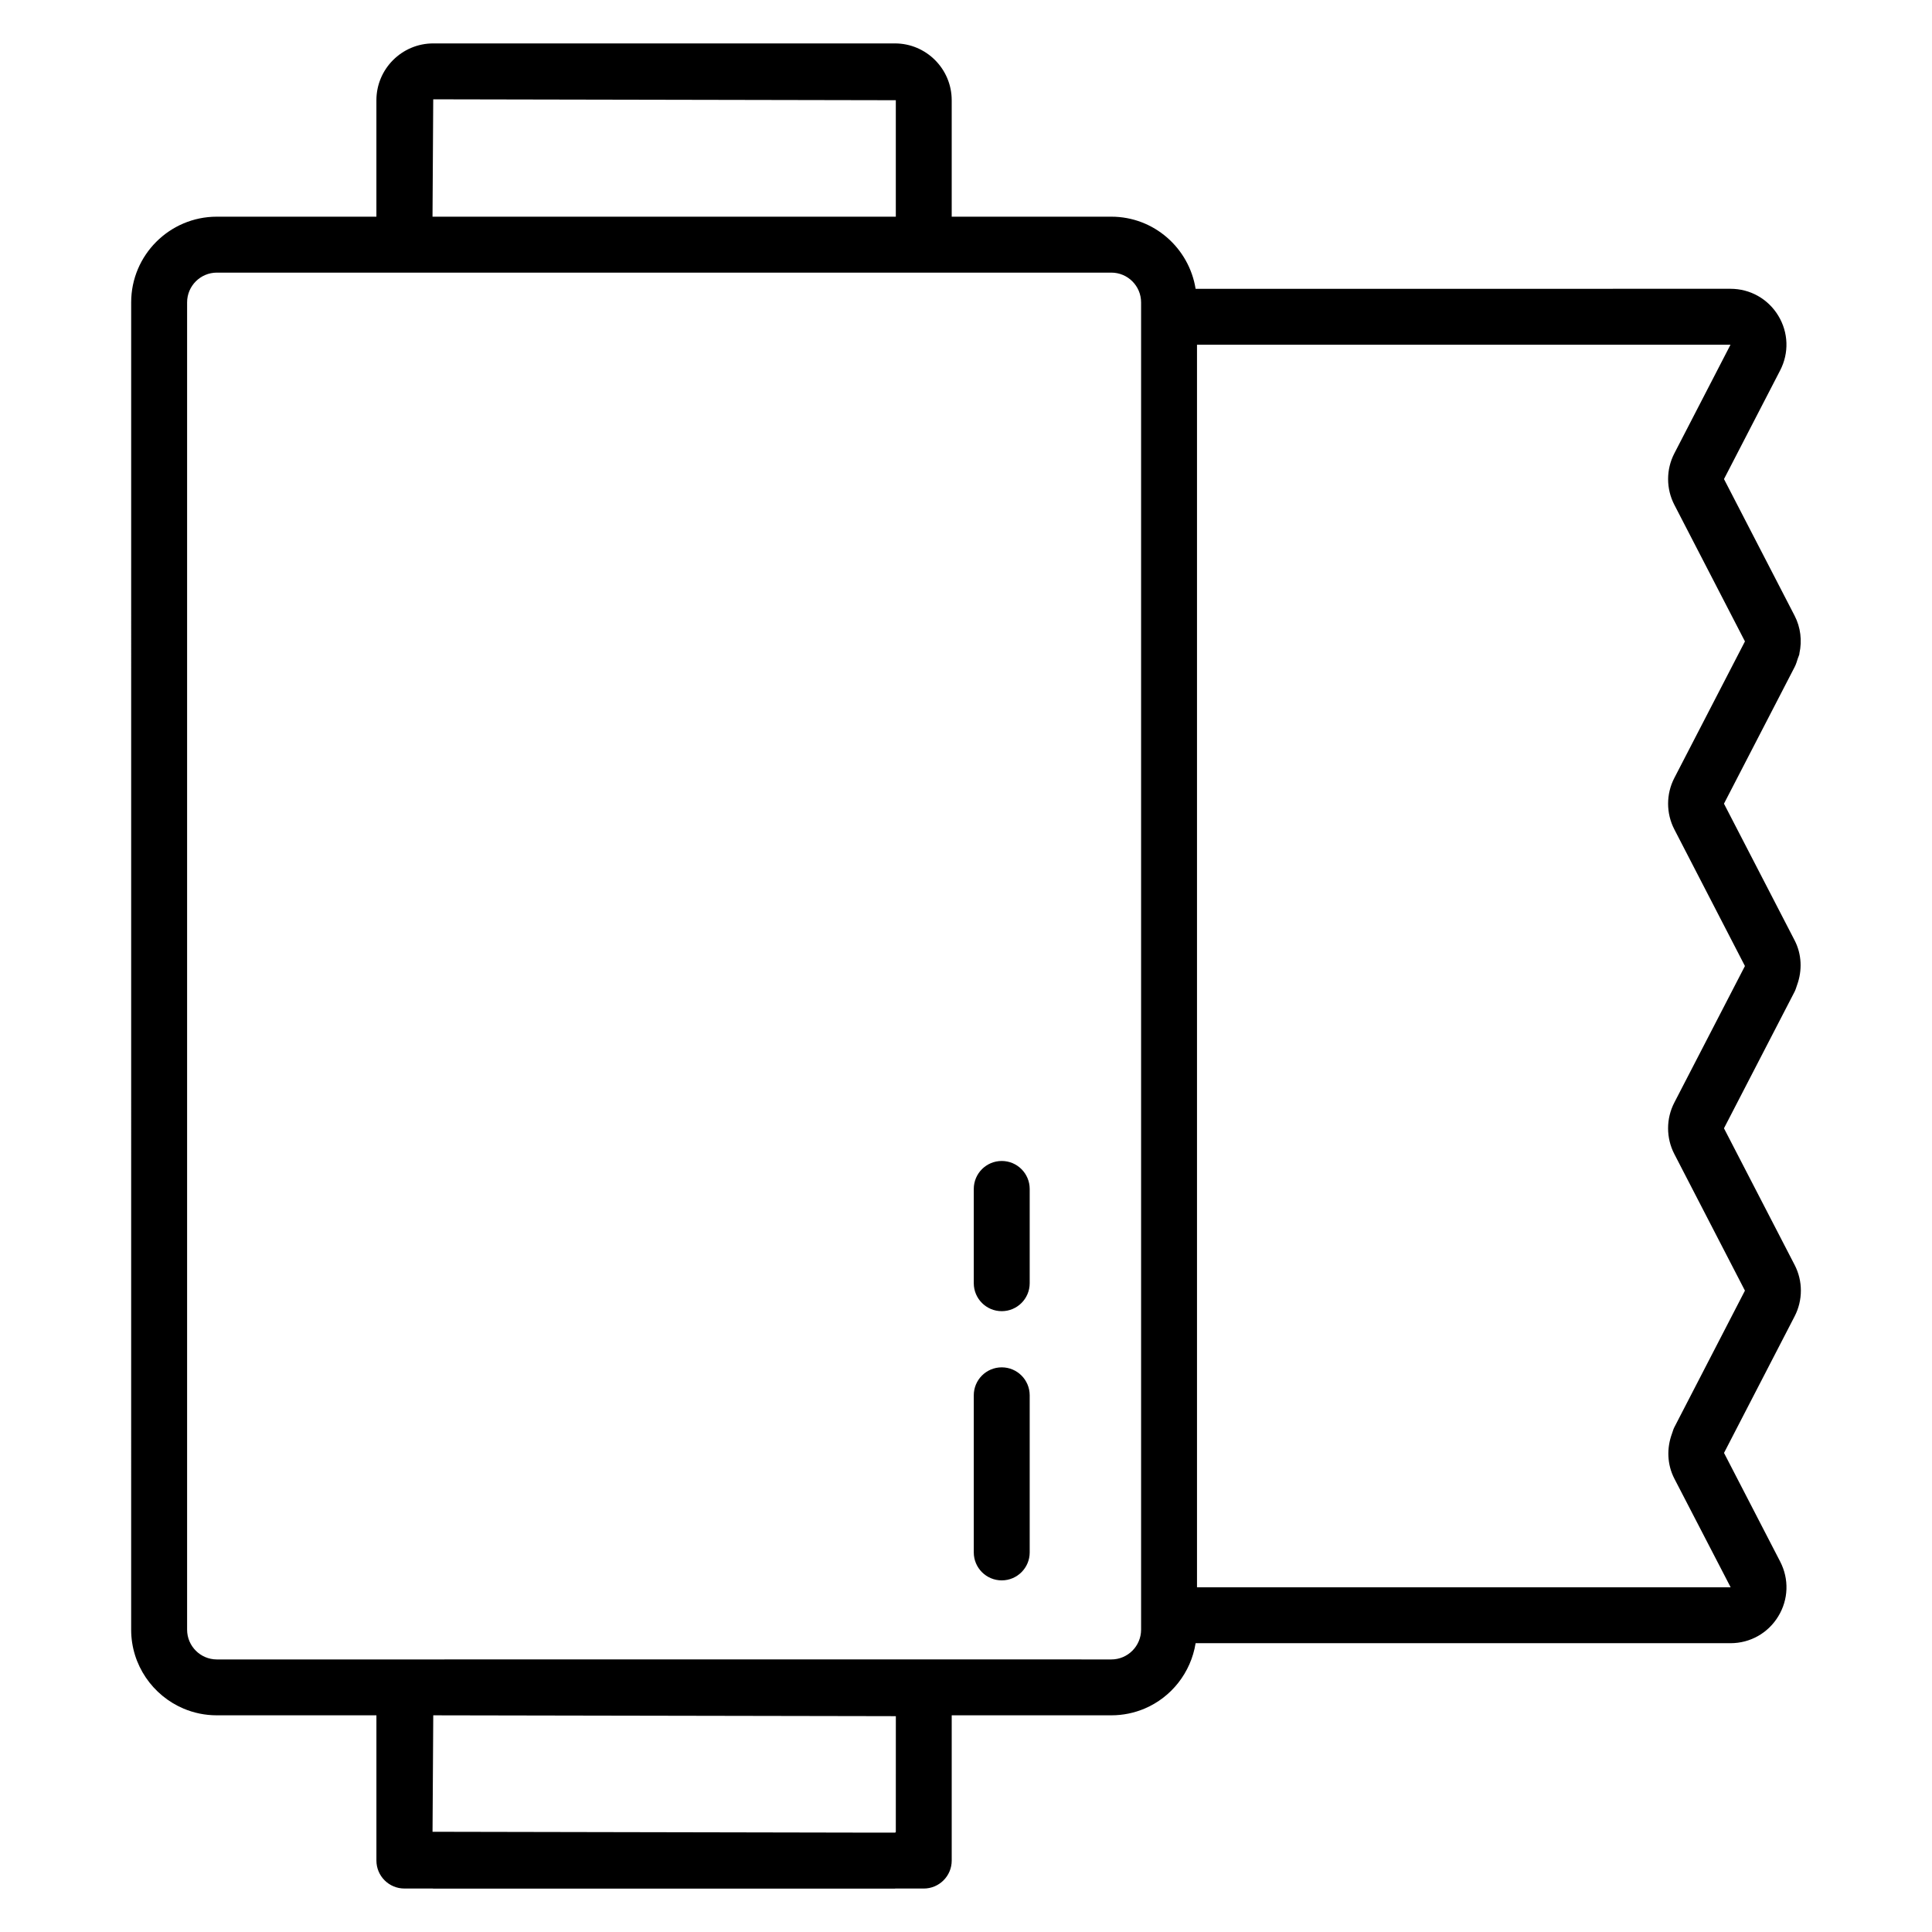 <?xml version="1.0" encoding="UTF-8"?>
<!-- Uploaded to: ICON Repo, www.svgrepo.com, Generator: ICON Repo Mixer Tools -->
<svg fill="#000000" width="800px" height="800px" version="1.1" viewBox="144 144 512 512" xmlns="http://www.w3.org/2000/svg">
 <g>
  <path d="m600.87 443.01 18.723-36.215c0.293-0.566 0.441-1.176 0.656-1.766 1.402-3.859 1.246-8.145-0.66-11.832l-18.719-36.211 18.723-36.215c0.391-0.758 0.629-1.566 0.879-2.367 0.102-0.324 0.277-0.625 0.355-0.953 0.027-0.109 0.016-0.223 0.039-0.332 0.723-3.332 0.32-6.856-1.277-9.949l-18.715-36.211 14.883-28.801c2.394-4.629 2.207-10.055-0.504-14.508-2.715-4.457-7.445-7.117-12.656-7.117l-141.75 0.008c-1.734-10.809-11.047-19.117-22.34-19.117h-42.297v-30.863c0-8.301-6.754-15.055-15.051-15.055h-122.35c-8.301 0-15.059 6.754-15.059 15.059v30.863l-42.289-0.004c-12.516 0-22.699 10.184-22.699 22.699l-0.004 351.75v0.004c0 9.387 5.731 17.465 13.875 20.914 2.715 1.152 5.699 1.785 8.828 1.785h42.293v38.492c0 4.09 3.316 7.41 7.41 7.41h7.504c0.047 0.004 0.094 0.02 0.141 0.02h122.35c0.051 0 0.094-0.016 0.145-0.016h7.5c4.09 0 7.41-3.316 7.41-7.41v-7.633-30.863h42.297c3.129 0 6.113-0.637 8.828-1.785 7.078-3 12.258-9.516 13.512-17.328h141.75c5.215 0 9.945-2.66 12.656-7.113 2.715-4.453 2.902-9.879 0.508-14.512l-14.883-28.801 18.715-36.207c2.203-4.262 2.207-9.348 0-13.609zm-342.06-272.69 122.59 0.238v30.863h-122.78zm122.59 459.12c0 0.125-0.102 0.215-0.219 0.223h-7.445l-115.11-0.223 0.191-30.863c78.785 0.141 108.35 0.195 118.18 0.215h-0.16 0.664c0.586 0 1.082 0 1.52 0.004 0.375 0 0.824 0 1.301 0.004h-0.41c1.059 0.004 1.5 0.004 1.488 0.004h0.008zm-3.625-30.648h0.918-0.918zm68.625-370.84v347.93c0 4.348-3.535 7.887-7.883 7.887 0.77 0-115.38-0.012-237.05 0-4.348 0-7.883-3.539-7.883-7.887v-351.75c0-4.348 3.535-7.883 7.883-7.883h237.05c4.348 0 7.883 3.535 7.883 7.883zm141.31 294.3c-0.273 0.527-0.406 1.098-0.609 1.648-1.445 3.879-1.309 8.211 0.617 11.945l14.918 28.801-141.42 0.004v-329.29h141.38l-14.887 28.809c-2.195 4.25-2.195 9.332 0.004 13.598l18.715 36.211-18.723 36.215c-2.191 4.258-2.191 9.34 0.008 13.594l18.711 36.219-18.723 36.215c-2.191 4.254-2.191 9.336 0.008 13.598l18.715 36.211z"/>
  <path d="m409.47 451.67c-4.09 0-7.41 3.316-7.41 7.41v24.984c0 4.09 3.316 7.41 7.41 7.41 4.09 0 7.41-3.316 7.41-7.41v-24.984c-0.004-4.09-3.32-7.41-7.41-7.41z"/>
  <path d="m409.47 506.36c-4.09 0-7.41 3.316-7.41 7.41v41.637c0 4.09 3.316 7.41 7.41 7.41 4.09 0 7.41-3.316 7.41-7.41v-41.637c-0.004-4.094-3.32-7.41-7.41-7.41z"/>
 </g>
</svg>
